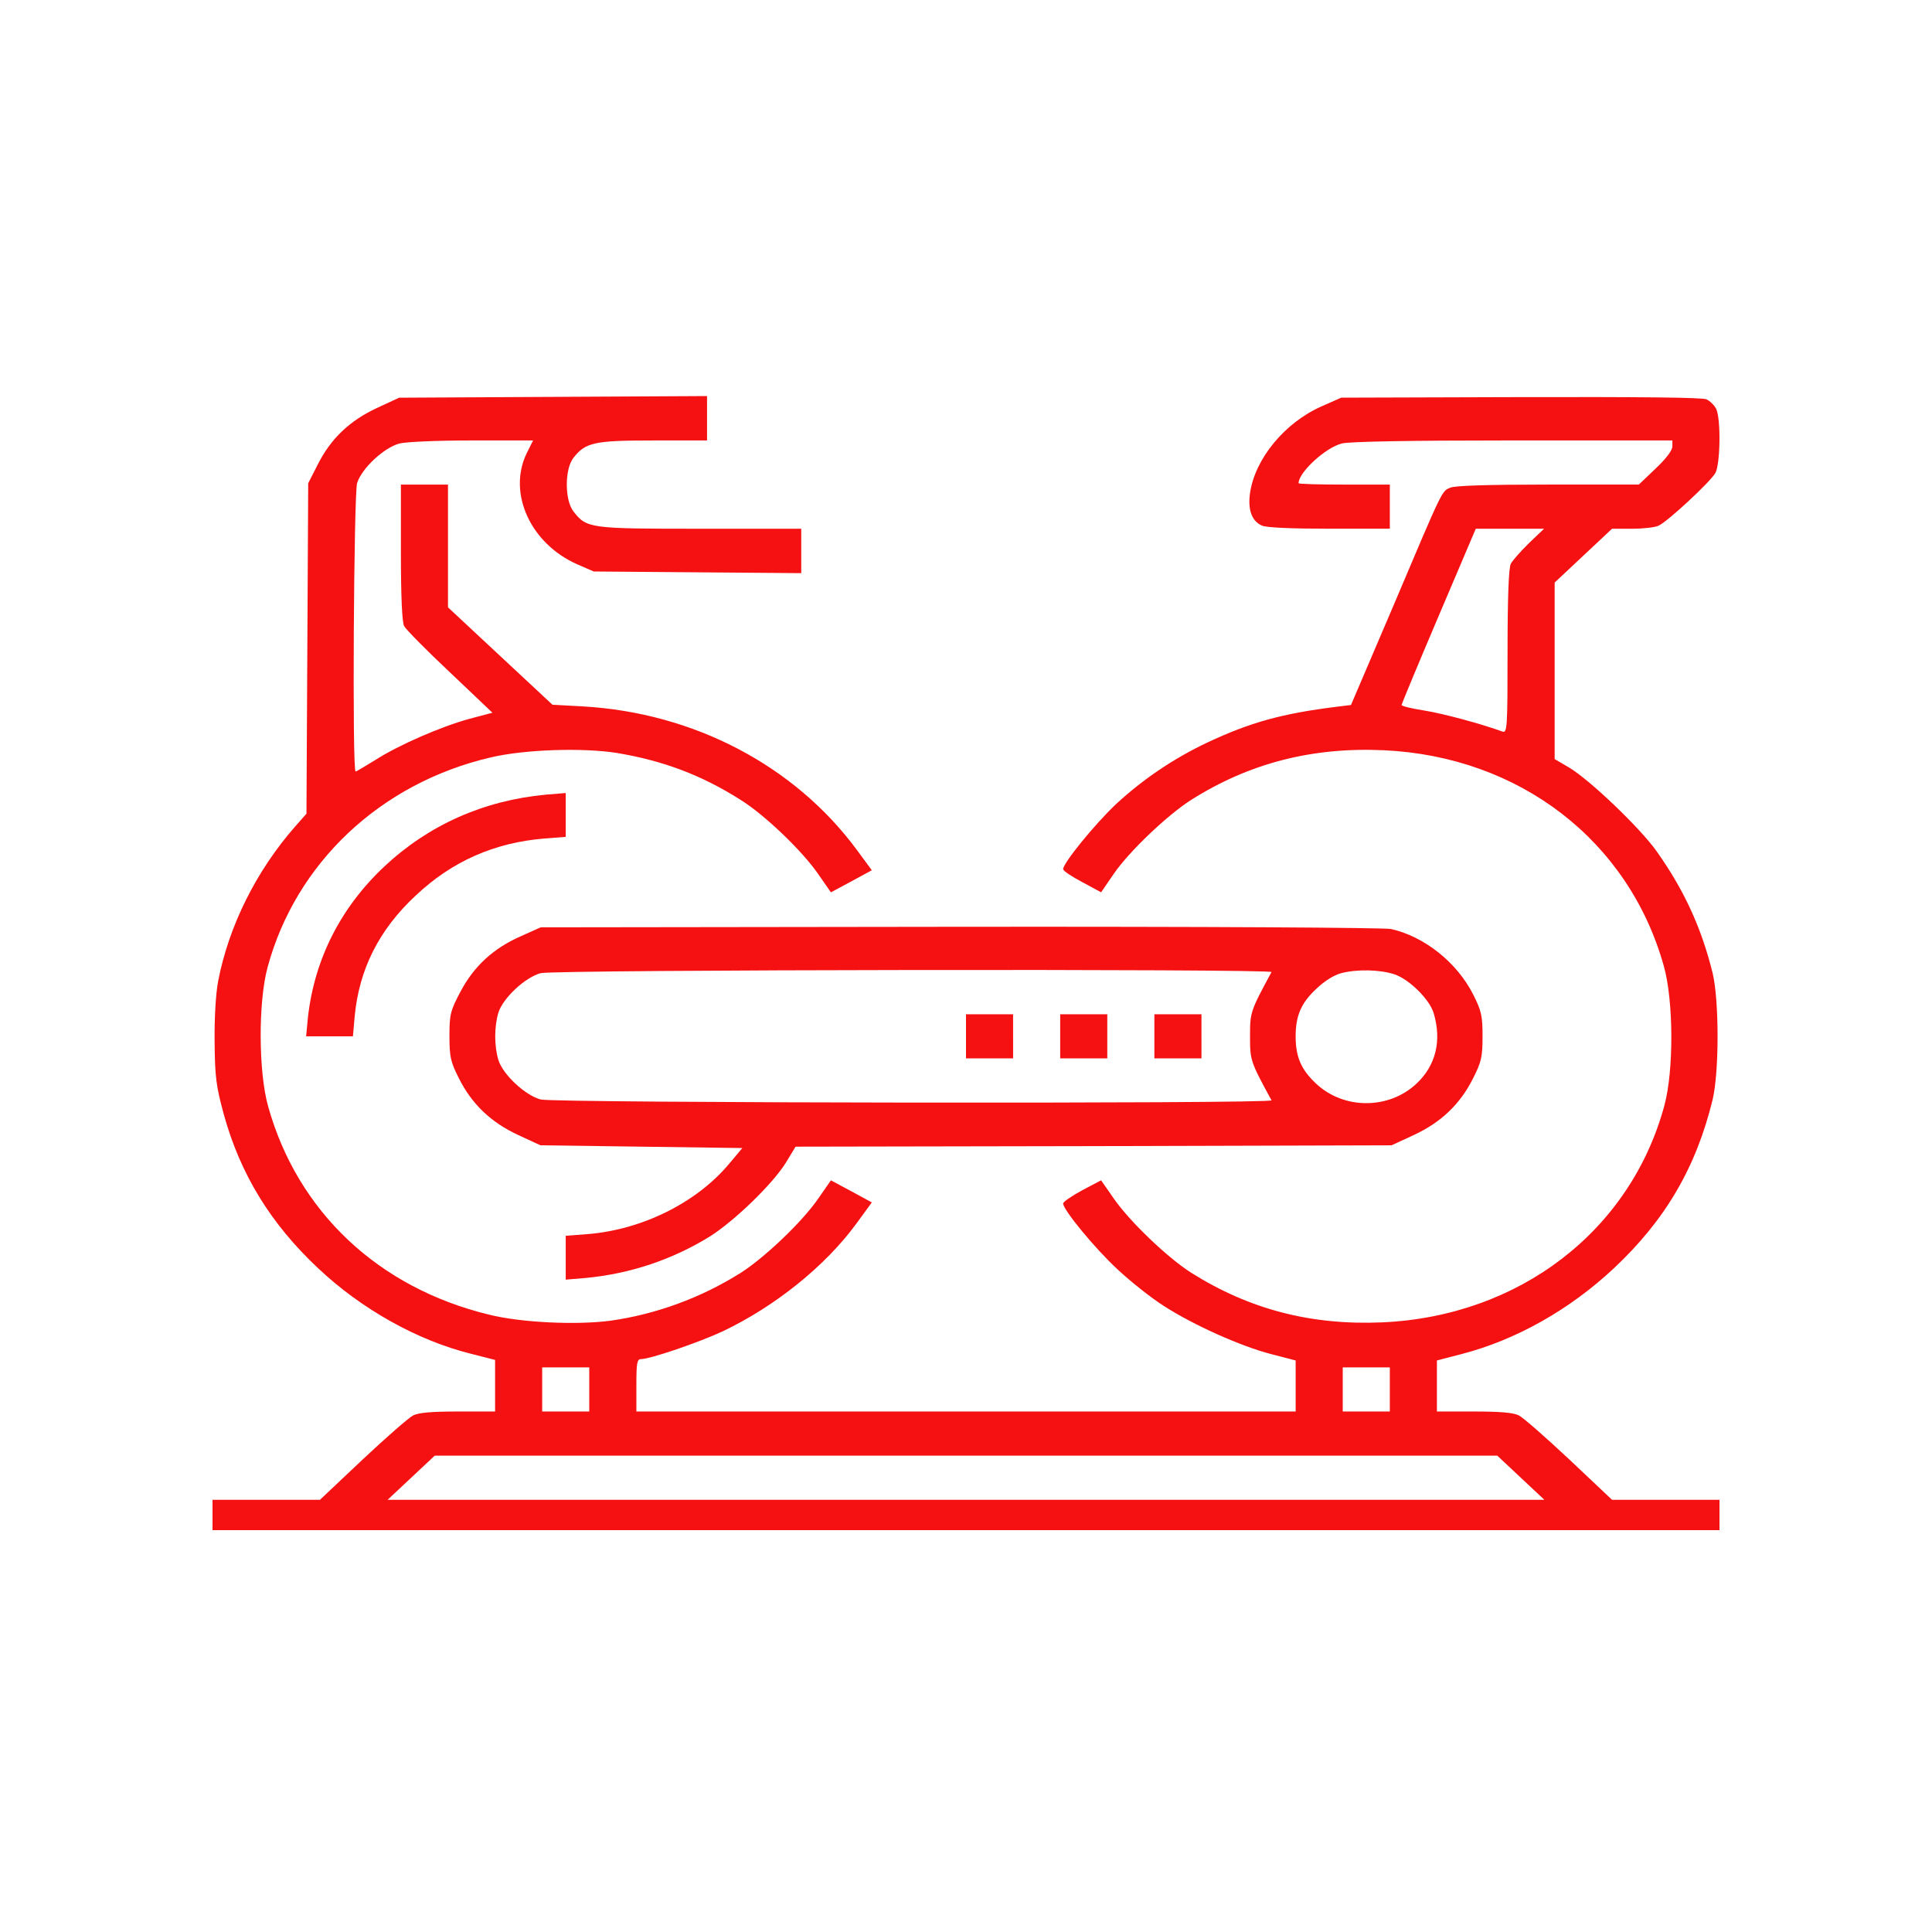 <?xml version="1.0" encoding="UTF-8"?> <svg xmlns="http://www.w3.org/2000/svg" viewBox="0 0 1000.00 1000.00" data-guides="{&quot;vertical&quot;:[],&quot;horizontal&quot;:[]}"><defs></defs><path fill="#f51112" stroke="none" fill-opacity="1" stroke-width="1" stroke-opacity="1" color="rgb(51, 51, 51)" font-size-adjust="" id="tSvgea477c03cb" title="Path 50" d="M883.298 206.701C885.129 207.559 887.413 209.841 888.329 211.699C890.764 216.981 890.462 240.114 887.875 244.828C885.288 249.401 863.345 269.819 858.474 272.102C856.643 272.96 850.554 273.676 844.76 273.676C841.306 273.676 837.851 273.676 834.397 273.676C829.42 278.341 824.443 283.006 819.466 287.671C814.539 292.289 809.612 296.906 804.686 301.524C804.686 316.755 804.686 331.985 804.686 347.216C804.686 362.444 804.686 377.673 804.686 392.901C807.124 394.328 809.562 395.755 812 397.183C822.514 403.322 848.867 428.455 857.55 440.734C871.718 460.726 880.704 480.286 886.498 503.845C889.849 518.265 889.849 554.535 886.498 568.955C877.966 604.226 861.968 631.499 835.312 656.483C812.462 677.9 784.581 693.611 756.397 700.892C752.181 701.986 747.966 703.08 743.75 704.174C743.75 708.553 743.75 712.932 743.75 717.311C743.75 721.737 743.75 726.163 743.75 730.59C750.099 730.59 756.447 730.59 762.796 730.59C776.51 730.59 783.212 731.164 786.101 732.589C788.385 733.73 800.117 744.01 812.302 755.439C819.665 762.389 827.027 769.339 834.389 776.289C843.632 776.289 852.876 776.289 862.119 776.289C871.413 776.289 880.706 776.289 890 776.289C890 778.908 890 781.526 890 784.144C890 786.763 890 789.381 890 792C760 792 630 792 500 792C370 792 240 792 110 792C110 789.381 110 786.763 110 784.144C110 781.526 110 778.908 110 776.289C119.294 776.289 128.587 776.289 137.881 776.289C147.124 776.289 156.368 776.289 165.611 776.289C172.973 769.339 180.335 762.389 187.698 755.439C199.883 744.018 211.615 733.738 213.899 732.589C216.796 731.164 223.498 730.59 237.212 730.59C243.56 730.59 249.909 730.59 256.258 730.59C256.258 726.163 256.258 721.737 256.258 717.311C256.258 712.837 256.258 708.364 256.258 703.89C252.146 702.844 248.034 701.797 243.921 700.75C216.191 693.894 187.093 677.617 164.703 656.483C140.022 633.349 124.335 607.65 115.802 576.669C111.839 562.1 111.234 557.251 111.082 539.257C110.931 527.12 111.687 514.125 112.913 507.844C118.397 479.287 132.715 450.588 152.828 427.739C154.76 425.548 156.691 423.357 158.623 421.166C158.774 392.657 158.925 364.148 159.076 335.638C159.228 307.129 159.379 278.62 159.53 250.11C161.156 246.922 162.783 243.734 164.409 240.547C171.111 227.126 181.012 217.697 195.187 211.132C198.997 209.371 202.807 207.611 206.617 205.85C233.174 205.709 259.731 205.567 286.288 205.425C312.848 205.283 339.408 205.142 365.967 205C365.967 208.854 365.967 212.708 365.967 216.563C365.967 220.37 365.967 224.177 365.967 227.984C356.674 227.984 347.38 227.984 338.086 227.984C307.619 227.984 303.05 228.984 296.802 236.981C292.233 242.837 292.233 258.831 296.802 264.679C303.655 273.534 305.183 273.676 362.465 273.676C379.883 273.676 397.3 273.676 414.717 273.676C414.717 277.483 414.717 281.29 414.717 285.097C414.717 288.952 414.717 292.806 414.717 296.66C396.791 296.516 378.864 296.372 360.937 296.228C343.061 296.086 325.185 295.944 307.308 295.802C304.464 294.564 301.62 293.326 298.776 292.087C274.556 281.375 262.673 255.25 272.574 234.69C273.691 232.452 274.808 230.214 275.925 227.977C265.414 227.977 254.902 227.977 244.391 227.977C226.109 227.977 210.262 228.693 206.76 229.551C198.689 231.692 187.109 242.546 184.824 250.11C183.153 255.966 182.238 399.324 184.06 399.324C184.522 399.324 188.939 396.608 194.113 393.468C206.298 385.612 228.393 376.049 243.014 372.05C246.97 371.003 250.925 369.957 254.881 368.91C247.569 361.959 240.257 355.009 232.946 348.059C220.76 336.638 210.095 325.784 209.179 324.068C208.113 322.069 207.508 308.79 207.508 285.948C207.508 274.238 207.508 262.529 207.508 250.819C211.57 250.819 215.632 250.819 219.694 250.819C223.755 250.819 227.817 250.819 231.879 250.819C231.879 261.432 231.879 272.045 231.879 282.658C231.879 293.224 231.879 303.789 231.879 314.355C240.865 322.735 249.851 331.115 258.837 339.495C267.876 347.92 276.915 356.345 285.954 364.769C291.185 365.055 296.417 365.341 301.649 365.627C359.083 368.91 411.183 396.183 443.482 439.876C446.071 443.397 448.661 446.918 451.25 450.439C447.745 452.344 444.241 454.249 440.736 456.154C437.181 458.058 433.626 459.963 430.071 461.868C427.887 458.727 425.704 455.587 423.52 452.446C415.298 440.45 395.639 421.607 383.151 413.893C363.038 401.181 343.387 393.759 319.47 389.76C301.8 386.903 271.333 387.903 253.966 392.043C196.986 405.322 153.115 446.59 138.486 500.704C133.607 518.839 133.766 554.819 138.788 572.67C154.022 627.217 195.919 666.628 253.202 680.474C269.805 684.614 298.45 685.905 315.817 683.614C339.431 680.332 362.895 671.761 383.462 658.773C395.647 651.059 415.458 632.216 423.528 620.362C425.712 617.221 427.895 614.08 430.079 610.94C433.634 612.845 437.189 614.749 440.744 616.654C444.248 618.559 447.753 620.464 451.258 622.368C448.618 625.984 445.978 629.6 443.339 633.215C427.189 655.349 401.139 676.192 374.173 689.045C361.988 694.76 336.542 703.465 331.822 703.465C329.689 703.465 329.387 705.606 329.387 717.028C329.387 721.548 329.387 726.069 329.387 730.59C386.258 730.59 443.129 730.59 500 730.59C556.876 730.59 613.753 730.59 670.629 730.59C670.629 726.163 670.629 721.737 670.629 717.311C670.629 712.932 670.629 708.553 670.629 704.174C666.413 703.08 662.198 701.986 657.982 700.892C641.984 696.751 617.613 685.755 602.53 676.043C595.98 671.902 585.163 663.331 578.462 657.05C566.73 646.195 550.278 626.21 550.278 622.92C550.278 622.062 554.696 619.064 560.179 616.065C563.429 614.351 566.679 612.638 569.929 610.925C572.113 614.065 574.296 617.206 576.48 620.347C584.55 632.051 604.361 651.044 616.546 658.758C646.712 677.744 678.548 686.032 715.415 684.457C786.411 681.317 843.996 637.049 861.514 572.081C866.393 553.946 866.234 517.967 861.212 500.115C843.081 435.161 786.562 391.61 716.331 388.328C679.161 386.612 646.56 395.042 616.546 414.027C604.21 421.883 584.399 440.726 576.48 452.297C574.296 455.485 572.113 458.673 569.929 461.86C566.679 460.1 563.429 458.339 560.179 456.579C554.696 453.722 550.278 450.723 550.278 449.865C550.278 446.724 566.427 426.873 577.546 416.31C591.411 403.457 607.409 392.61 624.927 384.322C647.173 373.9 663.474 369.327 692.262 365.762C694.597 365.476 696.932 365.19 699.266 364.904C706.528 347.912 713.789 330.921 721.05 313.93C747.403 251.677 746.186 254.385 750.754 252.385C753.341 251.386 769.641 250.811 801.335 250.811C816.975 250.811 832.614 250.811 848.254 250.811C851.149 248.051 854.043 245.291 856.938 242.531C862.27 237.533 865.621 233.109 865.621 231.11C865.621 230.063 865.621 229.016 865.621 227.969C838.048 227.969 810.475 227.969 782.901 227.969C729.431 227.969 698.351 228.543 694.538 229.543C686.006 231.684 672.141 244.538 672.141 250.103C672.141 250.528 682.807 250.819 695.756 250.819C703.628 250.819 711.499 250.819 719.371 250.819C719.371 254.626 719.371 258.433 719.371 262.24C719.371 266.047 719.371 269.854 719.371 273.661C708.96 273.661 698.55 273.661 688.139 273.661C668.337 273.661 655.69 273.087 653.254 272.087C647.921 269.804 645.788 263.807 647.006 255.235C649.593 237.383 664.986 218.823 683.873 210.401C687.327 208.877 690.782 207.352 694.236 205.828C725.213 205.733 756.19 205.639 787.167 205.544C849.782 205.418 881.165 205.701 883.298 206.701ZM744.665 318.794C734.151 343.494 725.468 364.344 725.468 364.911C725.468 365.486 730.8 366.769 737.2 367.768C747.101 369.342 767.054 374.766 777.569 378.623C780.155 379.622 780.307 377.048 780.307 337.212C780.307 308.939 780.919 293.803 781.986 291.804C782.901 290.088 787.167 285.239 791.433 281.091C794.023 278.617 796.612 276.143 799.202 273.669C793.312 273.669 787.422 273.669 781.532 273.669C775.642 273.669 769.753 273.669 763.863 273.669C757.464 288.71 751.064 303.752 744.665 318.794ZM695 719.168C695 722.976 695 726.783 695 730.59C699.062 730.59 703.124 730.59 707.186 730.59C711.247 730.59 715.309 730.59 719.371 730.59C719.371 726.783 719.371 722.976 719.371 719.168C719.371 715.361 719.371 711.554 719.371 707.747C715.309 707.747 711.247 707.747 707.186 707.747C703.124 707.747 699.062 707.747 695 707.747C695 711.554 695 715.361 695 719.168ZM280.629 719.168C280.629 722.976 280.629 726.783 280.629 730.59C284.691 730.59 288.753 730.59 292.815 730.59C296.876 730.59 300.938 730.59 305 730.59C305 726.783 305 722.976 305 719.168C305 715.361 305 711.554 305 707.747C300.938 707.747 296.876 707.747 292.815 707.747C288.753 707.747 284.691 707.747 280.629 707.747C280.629 711.554 280.629 715.361 280.629 719.168ZM212.833 764.861C208.771 768.668 204.709 772.475 200.647 776.282C300.431 776.282 400.216 776.282 500 776.282C599.784 776.282 699.569 776.282 799.353 776.282C795.291 772.475 791.229 768.668 787.167 764.861C783.106 761.054 779.044 757.246 774.982 753.439C683.321 753.439 591.661 753.439 500 753.439C408.339 753.439 316.679 753.439 225.018 753.439C220.956 757.246 216.894 761.054 212.833 764.861Z"></path><path fill="#f51112" stroke="none" fill-opacity="1" stroke-width="1" stroke-opacity="1" color="rgb(51, 51, 51)" font-size-adjust="" id="tSvg18c3177a07a" title="Path 51" d="M292.815 421.741C292.815 425.548 292.815 429.355 292.815 433.162C289.108 433.448 285.402 433.734 281.695 434.02C255.948 436.161 234.012 445.732 215.125 463.576C196.079 481.279 185.875 501.846 183.591 525.979C183.286 529.452 182.98 532.926 182.675 536.4C178.613 536.4 174.552 536.4 170.49 536.4C166.478 536.4 162.467 536.4 158.456 536.4C158.761 533.165 159.066 529.93 159.371 526.695C162.722 496.564 176.284 469.723 198.984 448.447C221.834 427.03 250.32 414.318 282.468 411.319C285.916 411.033 289.365 410.747 292.815 410.461C292.815 414.221 292.815 417.981 292.815 421.741Z"></path><path fill="#f51112" stroke="none" fill-opacity="1" stroke-width="1" stroke-opacity="1" color="rgb(51, 51, 51)" font-size-adjust="" id="tSvg14d1a94182c" title="Path 52" d="M719.984 480.853C737.2 484.71 754.105 498.131 762.486 514.692C766.752 523.114 767.365 525.688 767.365 536.393C767.365 547.098 766.752 549.671 762.486 558.101C755.784 571.521 745.883 580.951 731.716 587.515C727.906 589.276 724.096 591.037 720.286 592.797C668.896 592.941 617.507 593.086 566.117 593.23C514.674 593.324 463.231 593.419 411.788 593.513C410.112 596.274 408.435 599.034 406.758 601.794C400.208 612.506 380.095 632.066 367.305 640.063C348.107 651.917 326.171 659.34 303.018 661.481C299.617 661.767 296.216 662.053 292.815 662.339C292.815 658.579 292.815 654.819 292.815 651.059C292.815 647.252 292.815 643.445 292.815 639.638C296.574 639.352 300.333 639.066 304.093 638.78C332.427 636.497 360.611 622.503 377.524 602.227C379.758 599.561 381.992 596.895 384.226 594.23C366.808 593.991 349.391 593.752 331.974 593.513C314.556 593.275 297.139 593.036 279.722 592.797C275.912 591.037 272.102 589.276 268.292 587.515C254.125 580.951 244.224 571.521 237.514 558.101C233.248 549.679 232.635 547.105 232.635 536.251C232.635 525.113 233.089 523.256 238.27 513.401C245.274 500.122 255.335 490.842 269.653 484.561C273.055 483.037 276.456 481.512 279.857 479.988C352.219 479.894 424.581 479.799 496.944 479.705C624.768 479.57 716.482 480.137 719.984 480.853ZM694.236 503.703C690.423 504.703 685.401 507.844 681.135 511.984C673.518 519.123 670.621 525.688 670.621 536.4C670.621 547.113 673.518 553.677 681.135 560.816C695.454 574.379 718.917 574.379 733.236 560.816C743.137 551.536 746.337 538.683 742.071 524.404C739.938 517.265 729.423 506.844 721.655 504.27C714.198 501.846 702.466 501.562 694.236 503.703ZM279.865 503.703C271.794 505.844 260.214 516.698 257.929 524.263C255.796 531.544 255.796 541.256 257.929 548.537C260.214 556.109 271.794 566.956 279.865 569.097C286.869 570.955 659.048 571.38 658.133 569.53C647.165 549.395 647.014 548.828 647.014 536.4C647.014 523.979 647.165 523.405 658.133 503.136C659.048 501.413 286.869 501.846 279.865 503.703Z"></path><path fill="#f51112" stroke="none" fill-opacity="1" stroke-width="1" stroke-opacity="1" color="rgb(51, 51, 51)" font-size-adjust="" id="tSvg11742ac65ef" title="Path 53" d="M621.879 536.4C621.879 540.207 621.879 544.014 621.879 547.821C617.817 547.821 613.755 547.821 609.693 547.821C605.629 547.821 601.564 547.821 597.5 547.821C597.5 544.014 597.5 540.207 597.5 536.4C597.5 532.593 597.5 528.786 597.5 524.979C601.562 524.979 605.624 524.979 609.686 524.979C613.747 524.979 617.809 524.979 621.871 524.979C621.871 528.786 621.871 532.593 621.871 536.4C621.874 536.4 621.876 536.4 621.879 536.4Z"></path><path fill="#f51112" stroke="none" fill-opacity="1" stroke-width="1" stroke-opacity="1" color="rgb(51, 51, 51)" font-size-adjust="" id="tSvg186fa0a09a8" title="Path 54" d="M573.129 536.4C573.129 540.207 573.129 544.014 573.129 547.821C569.067 547.821 565.005 547.821 560.943 547.821C556.882 547.821 552.82 547.821 548.758 547.821C548.758 544.014 548.758 540.207 548.758 536.4C548.758 532.593 548.758 528.786 548.758 524.979C552.82 524.979 556.882 524.979 560.943 524.979C565.005 524.979 569.067 524.979 573.129 524.979C573.129 528.786 573.129 532.593 573.129 536.4Z"></path><path fill="#f51112" stroke="none" fill-opacity="1" stroke-width="1" stroke-opacity="1" color="rgb(51, 51, 51)" font-size-adjust="" id="tSvgdcfb3868ac" title="Path 55" d="M524.379 536.4C524.379 540.207 524.379 544.014 524.379 547.821C520.317 547.821 516.255 547.821 512.193 547.821C508.129 547.821 504.065 547.821 500 547.821C500 544.014 500 540.207 500 536.4C500 532.593 500 528.786 500 524.979C504.062 524.979 508.124 524.979 512.186 524.979C516.247 524.979 520.309 524.979 524.371 524.979C524.371 528.786 524.371 532.593 524.371 536.4C524.374 536.4 524.376 536.4 524.379 536.4Z"></path></svg> 